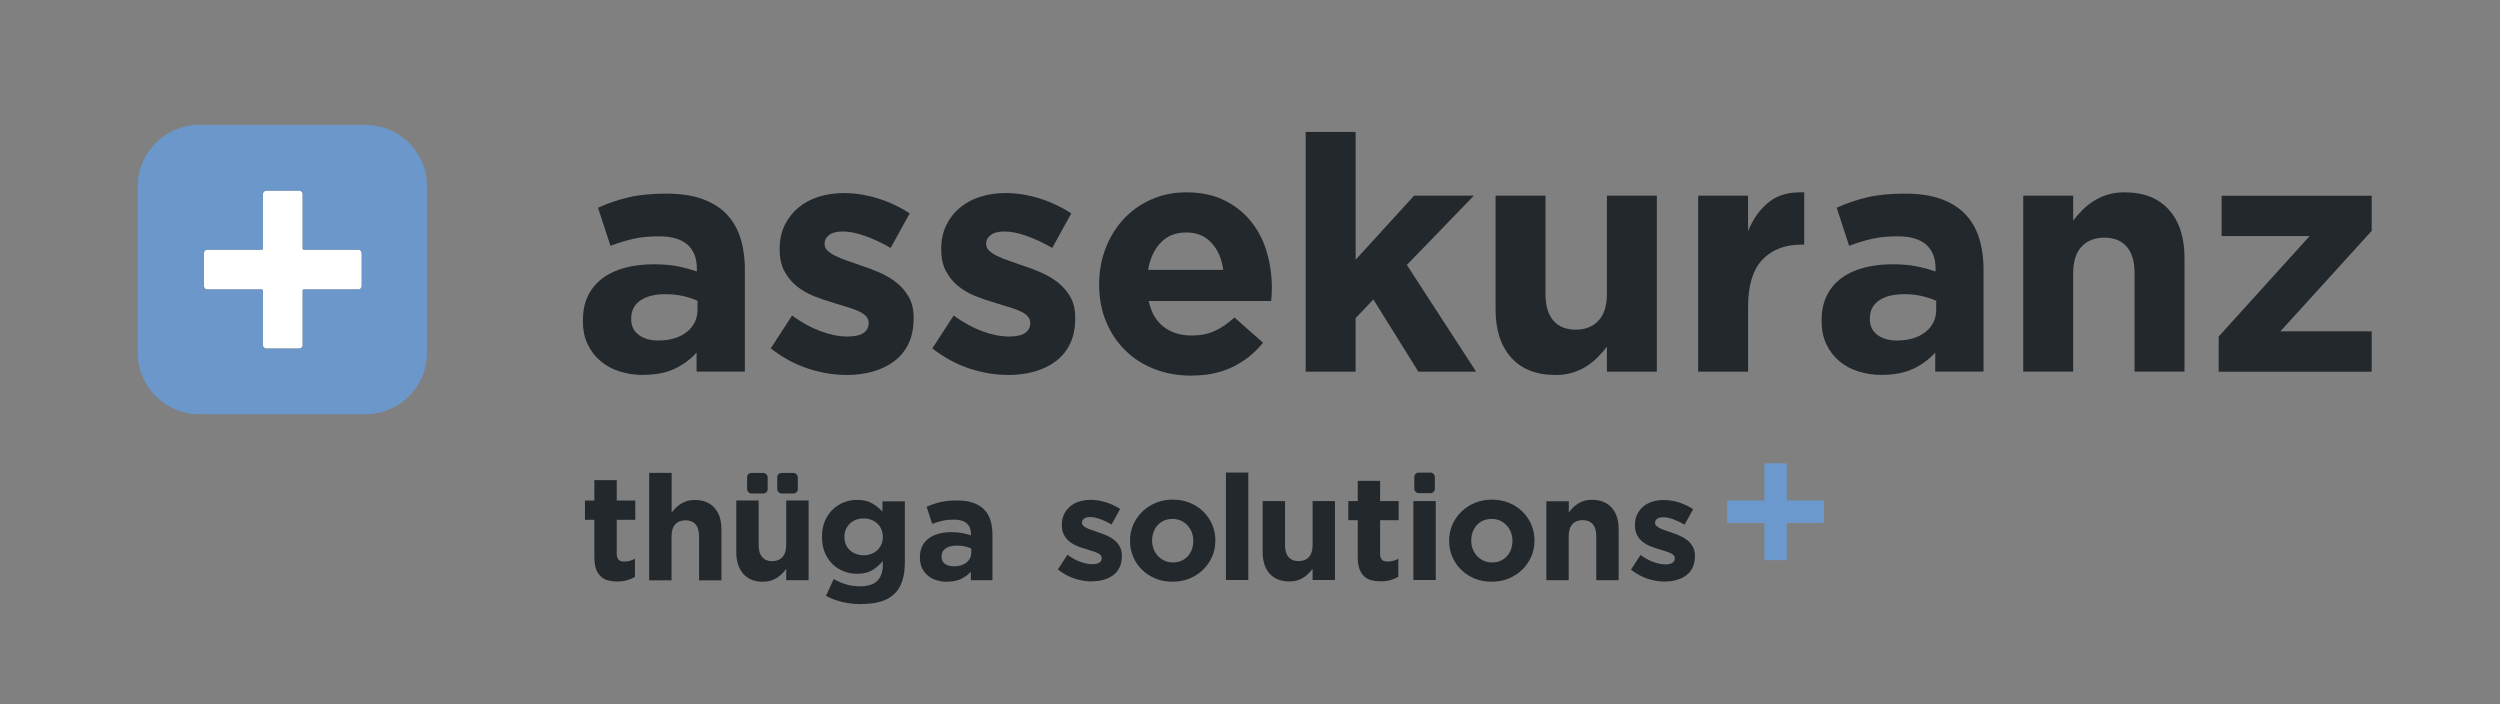 <?xml version="1.0" encoding="UTF-8"?><svg id="PG_LOGO_RZ" xmlns="http://www.w3.org/2000/svg" viewBox="0 0 563.33 158.74"><rect x="0" y="0" width="563.33" height="158.74" fill="#808080" stroke="none"/><defs><style>.cls-1{fill:#fff;}.cls-2{fill:#6b97ca;}.cls-3{fill:#6b99ce;}.cls-4{fill:#23282d;}</style></defs><g><path class="cls-1" d="M60.06,78.53h7.33c.45,0,.81-.32,.81-.72v-12.31c0-.16,.13-.29,.29-.29h12.3c.4,0,.72-.36,.72-.81v-7.33c0-.45-.32-.81-.72-.81h-12.3c-.16,0-.29-.13-.29-.29v-12.3c0-.39-.36-.72-.81-.72h-7.33c-.45,0-.81,.32-.81,.72v12.3c0,.16-.13,.29-.29,.29h-12.3c-.4,0-.72,.36-.72,.81v7.33c0,.45,.32,.81,.72,.81h12.3c.16,0,.29,.13,.29,.29v12.31c0,.4,.36,.72,.81,.72Z"/><path class="cls-2" d="M82.37,28.15H44.88c-7.65,0-13.85,6.2-13.85,13.85v37.49c0,7.65,6.2,13.85,13.85,13.85h37.49c7.65,0,13.85-6.2,13.85-13.85V42c0-7.65-6.2-13.85-13.85-13.85Zm-.86,36.27c0,.45-.32,.81-.72,.81h-12.3c-.16,0-.29,.13-.29,.29v12.31c0,.4-.36,.72-.81,.72h-7.33c-.45,0-.81-.32-.81-.72v-12.31c0-.16-.13-.29-.29-.29h-12.3c-.4,0-.72-.36-.72-.81v-7.33c0-.45,.32-.81,.72-.81h12.3c.16,0,.29-.13,.29-.29v-12.3c0-.39,.36-.72,.81-.72h7.33c.45,0,.81,.32,.81,.72v12.3c0,.16,.13,.29,.29,.29h12.3c.4,0,.72,.36,.72,.81v7.33Z"/></g><path class="cls-4" d="M144.96,84.49c-1.88,0-3.64-.26-5.29-.78-1.65-.52-3.1-1.29-4.33-2.33-1.23-1.04-2.21-2.31-2.92-3.81-.72-1.5-1.07-3.24-1.07-5.22v-.15c0-2.17,.39-4.04,1.18-5.62,.79-1.58,1.89-2.89,3.29-3.92,1.41-1.04,3.08-1.81,5.03-2.33,1.95-.52,4.11-.78,6.48-.78,2.02,0,3.79,.15,5.29,.44,1.5,.3,2.97,.69,4.4,1.18v-.67c0-2.37-.72-4.17-2.15-5.4-1.43-1.23-3.55-1.85-6.36-1.85-2.17,0-4.08,.18-5.73,.55-1.65,.37-3.39,.9-5.22,1.59l-2.81-8.58c2.17-.99,4.44-1.76,6.81-2.33,2.37-.57,5.23-.85,8.58-.85,3.11,0,5.76,.38,7.96,1.15,2.19,.77,4.01,1.86,5.44,3.29,1.48,1.48,2.56,3.29,3.26,5.44,.69,2.15,1.04,4.55,1.04,7.21v23.01h-10.88v-4.29c-1.38,1.53-3.03,2.75-4.96,3.66-1.92,.91-4.27,1.37-7.03,1.37Zm3.4-7.77c2.66,0,4.8-.64,6.4-1.92,1.6-1.28,2.41-2.96,2.41-5.03v-2c-.99-.44-2.08-.8-3.29-1.07-1.21-.27-2.5-.41-3.88-.41-2.42,0-4.32,.47-5.7,1.41-1.38,.94-2.07,2.29-2.07,4.07v.15c0,1.53,.57,2.71,1.7,3.55,1.13,.84,2.61,1.26,4.44,1.26Z"/><path class="cls-4" d="M190.69,84.49c-2.81,0-5.69-.48-8.62-1.44-2.94-.96-5.74-2.48-8.4-4.55l4.81-7.4c2.17,1.58,4.33,2.76,6.48,3.55,2.15,.79,4.16,1.18,6.03,1.18,1.63,0,2.82-.27,3.59-.81,.76-.54,1.15-1.26,1.15-2.15v-.15c0-.59-.22-1.11-.67-1.55s-1.05-.83-1.81-1.15c-.77-.32-1.64-.63-2.63-.92-.99-.3-2.02-.62-3.11-.96-1.38-.39-2.78-.88-4.18-1.44-1.41-.57-2.68-1.31-3.81-2.22-1.14-.91-2.06-2.04-2.77-3.37-.72-1.33-1.07-2.96-1.07-4.88v-.15c0-2.02,.38-3.81,1.15-5.37,.76-1.55,1.8-2.87,3.11-3.96,1.31-1.08,2.85-1.9,4.62-2.44,1.78-.54,3.65-.81,5.62-.81,2.52,0,5.07,.41,7.66,1.22,2.59,.81,4.97,1.94,7.14,3.37l-4.29,7.77c-1.97-1.13-3.9-2.04-5.77-2.7-1.88-.67-3.53-1-4.96-1s-2.42,.26-3.11,.78c-.69,.52-1.04,1.17-1.04,1.96v.15c0,.54,.22,1.02,.67,1.44,.44,.42,1.04,.81,1.78,1.18,.74,.37,1.59,.72,2.55,1.04,.96,.32,1.98,.68,3.07,1.07,1.38,.44,2.79,.97,4.22,1.59,1.43,.62,2.71,1.37,3.85,2.26,1.13,.89,2.07,1.97,2.81,3.26,.74,1.28,1.11,2.84,1.11,4.66v.15c0,2.22-.38,4.13-1.15,5.73-.77,1.6-1.84,2.92-3.22,3.96-1.38,1.04-2.99,1.81-4.81,2.33-1.83,.52-3.82,.78-5.99,.78Z"/><path class="cls-4" d="M227.1,84.49c-2.81,0-5.69-.48-8.62-1.44-2.94-.96-5.74-2.48-8.4-4.55l4.81-7.4c2.17,1.58,4.33,2.76,6.48,3.55,2.15,.79,4.16,1.18,6.03,1.18,1.63,0,2.82-.27,3.59-.81,.76-.54,1.15-1.26,1.15-2.15v-.15c0-.59-.22-1.11-.67-1.55-.44-.44-1.05-.83-1.81-1.15-.77-.32-1.64-.63-2.63-.92-.99-.3-2.02-.62-3.11-.96-1.38-.39-2.78-.88-4.18-1.44-1.41-.57-2.68-1.31-3.81-2.22-1.14-.91-2.06-2.04-2.77-3.37-.72-1.33-1.07-2.96-1.07-4.88v-.15c0-2.02,.38-3.81,1.15-5.37,.76-1.55,1.8-2.87,3.11-3.96,1.31-1.08,2.85-1.9,4.62-2.44,1.78-.54,3.65-.81,5.62-.81,2.52,0,5.07,.41,7.66,1.22s4.97,1.94,7.14,3.37l-4.29,7.77c-1.97-1.13-3.9-2.04-5.77-2.7-1.88-.67-3.53-1-4.96-1s-2.42,.26-3.11,.78c-.69,.52-1.04,1.17-1.04,1.96v.15c0,.54,.22,1.02,.67,1.44,.44,.42,1.04,.81,1.78,1.18,.74,.37,1.59,.72,2.55,1.04,.96,.32,1.98,.68,3.07,1.07,1.38,.44,2.79,.97,4.22,1.59,1.43,.62,2.71,1.37,3.85,2.26,1.13,.89,2.07,1.97,2.81,3.26,.74,1.28,1.11,2.84,1.11,4.66v.15c0,2.22-.38,4.13-1.15,5.73-.77,1.6-1.84,2.92-3.22,3.96-1.38,1.04-2.99,1.81-4.81,2.33-1.83,.52-3.82,.78-5.99,.78Z"/><path class="cls-4" d="M268.39,84.64c-2.96,0-5.71-.49-8.25-1.48-2.54-.99-4.74-2.39-6.59-4.22-1.85-1.82-3.29-4-4.33-6.51-1.04-2.52-1.55-5.28-1.55-8.29v-.15c0-2.81,.48-5.48,1.44-7.99s2.31-4.71,4.03-6.59c1.73-1.87,3.8-3.35,6.22-4.44,2.42-1.08,5.06-1.63,7.92-1.63,3.3,0,6.17,.59,8.58,1.78s4.43,2.77,6.03,4.77c1.6,2,2.79,4.29,3.55,6.88,.76,2.59,1.15,5.29,1.15,8.1,0,.44-.01,.91-.04,1.41-.03,.49-.06,1.01-.11,1.55h-27.6c.54,2.57,1.67,4.5,3.37,5.81,1.7,1.31,3.81,1.96,6.33,1.96,1.88,0,3.55-.32,5.03-.96,1.48-.64,3.01-1.68,4.59-3.11l6.44,5.7c-1.88,2.32-4.14,4.13-6.81,5.44-2.66,1.31-5.8,1.96-9.4,1.96Zm7.25-23.83c-.35-2.52-1.23-4.55-2.66-6.1-1.43-1.55-3.33-2.33-5.7-2.33s-4.28,.77-5.73,2.29c-1.46,1.53-2.41,3.58-2.85,6.14h16.95Z"/><path class="cls-4" d="M294.22,29.73h11.25v28.79l13.17-14.43h13.47l-15.1,15.61,15.61,24.05h-13.02l-10.14-16.28-4,4.22v12.06h-11.25V29.73Z"/><path class="cls-4" d="M350.46,84.49c-4.29,0-7.61-1.31-9.95-3.92-2.34-2.61-3.51-6.22-3.51-10.8v-25.68h11.25v22.13c0,2.66,.59,4.67,1.78,6.03,1.18,1.36,2.86,2.03,5.03,2.03s3.88-.68,5.14-2.03c1.26-1.36,1.89-3.37,1.89-6.03v-22.13h11.25v39.66h-11.25v-5.62c-.64,.84-1.34,1.64-2.11,2.4-.77,.77-1.62,1.44-2.55,2.04-.94,.59-1.97,1.06-3.11,1.41-1.13,.34-2.42,.52-3.85,.52Z"/><path class="cls-4" d="M382.64,44.09h11.25v7.99c1.13-2.76,2.7-4.95,4.7-6.55,2-1.6,4.65-2.33,7.96-2.18v11.77h-.59c-3.75,0-6.7,1.14-8.84,3.4-2.15,2.27-3.22,5.8-3.22,10.58v14.65h-11.25V44.09Z"/><path class="cls-4" d="M424.08,84.49c-1.88,0-3.64-.26-5.29-.78-1.65-.52-3.1-1.29-4.33-2.33-1.23-1.04-2.21-2.31-2.92-3.81-.72-1.5-1.07-3.24-1.07-5.22v-.15c0-2.17,.39-4.04,1.18-5.62,.79-1.58,1.89-2.89,3.29-3.92,1.41-1.04,3.08-1.81,5.03-2.33,1.95-.52,4.11-.78,6.48-.78,2.02,0,3.79,.15,5.29,.44,1.5,.3,2.97,.69,4.4,1.18v-.67c0-2.37-.72-4.17-2.15-5.4-1.43-1.23-3.55-1.85-6.36-1.85-2.17,0-4.08,.18-5.74,.55-1.65,.37-3.39,.9-5.22,1.59l-2.81-8.58c2.17-.99,4.44-1.76,6.81-2.33,2.37-.57,5.23-.85,8.58-.85,3.11,0,5.76,.38,7.96,1.15,2.19,.77,4.01,1.86,5.44,3.29,1.48,1.48,2.57,3.29,3.26,5.44,.69,2.15,1.04,4.55,1.04,7.21v23.01h-10.88v-4.29c-1.38,1.53-3.03,2.75-4.96,3.66-1.92,.91-4.27,1.37-7.03,1.37Zm3.4-7.77c2.66,0,4.8-.64,6.4-1.92,1.6-1.28,2.41-2.96,2.41-5.03v-2c-.99-.44-2.08-.8-3.29-1.07-1.21-.27-2.5-.41-3.89-.41-2.42,0-4.32,.47-5.7,1.41-1.38,.94-2.07,2.29-2.07,4.07v.15c0,1.53,.57,2.71,1.7,3.55,1.13,.84,2.61,1.26,4.44,1.26Z"/><path class="cls-4" d="M455.9,44.09h11.25v5.62c.64-.84,1.34-1.64,2.11-2.4,.76-.76,1.62-1.44,2.55-2.04,.94-.59,1.97-1.06,3.11-1.41,1.13-.34,2.42-.52,3.85-.52,4.29,0,7.61,1.31,9.95,3.92,2.34,2.62,3.52,6.22,3.52,10.8v25.68h-11.25v-22.13c0-2.66-.59-4.67-1.78-6.03-1.18-1.36-2.86-2.03-5.03-2.03s-3.88,.68-5.14,2.03c-1.26,1.36-1.89,3.37-1.89,6.03v22.13h-11.25V44.09Z"/><path class="cls-4" d="M499.93,75.84l20.5-22.64h-19.83v-9.1h33.82v7.92l-20.57,22.64h20.57v9.1h-34.48v-7.92Z"/><g><path class="cls-4" d="M139.09,131.03c-.77,0-1.47-.08-2.1-.25-.63-.17-1.17-.46-1.62-.89-.45-.42-.81-.98-1.06-1.67s-.38-1.55-.38-2.58v-8.51h-2.12v-4.35h2.12v-4.59h5.04v4.59h4.18v4.35h-4.18v7.67c0,1.16,.54,1.74,1.62,1.74,.89,0,1.71-.21,2.49-.64v4.09c-.53,.31-1.12,.56-1.76,.75-.64,.19-1.38,.29-2.22,.29Z"/><path class="cls-4" d="M146.3,106.55h5.04v8.96c.29-.38,.6-.73,.94-1.08,.34-.34,.72-.65,1.14-.91,.42-.26,.88-.48,1.39-.63,.51-.15,1.08-.23,1.72-.23,1.92,0,3.41,.59,4.46,1.76,1.05,1.17,1.57,2.79,1.57,4.84v11.51h-5.04v-9.92c0-1.19-.26-2.09-.79-2.7-.53-.61-1.28-.91-2.26-.91s-1.74,.3-2.31,.91c-.56,.61-.84,1.51-.84,2.7v9.92h-5.04v-24.21Z"/><path class="cls-4" d="M193.99,136.13c-1.46,0-2.85-.16-4.18-.48-1.33-.32-2.55-.78-3.68-1.38l1.72-3.78c.93,.51,1.86,.91,2.8,1.19,.94,.29,2.01,.43,3.2,.43,1.72,0,3-.41,3.83-1.23,.83-.82,1.24-2.02,1.24-3.61v-.86c-.75,.91-1.57,1.61-2.45,2.12s-2,.76-3.35,.76c-1.04,0-2.04-.18-2.99-.55s-1.79-.9-2.52-1.61-1.31-1.58-1.74-2.6-.65-2.21-.65-3.53v-.07c0-1.33,.22-2.5,.66-3.53s1.03-1.89,1.76-2.6c.73-.71,1.57-1.24,2.52-1.61s1.94-.55,2.95-.55c1.37,0,2.5,.25,3.38,.76,.89,.51,1.67,1.14,2.36,1.89v-2.32h5.04v13.76c0,3.16-.75,5.5-2.26,7-.84,.84-1.9,1.45-3.17,1.82s-2.77,.56-4.49,.56Zm.6-11.01c.62,0,1.19-.1,1.72-.3,.53-.2,.99-.48,1.38-.85,.39-.36,.69-.8,.91-1.31,.22-.51,.33-1.06,.33-1.66v-.07c0-.6-.11-1.15-.33-1.66-.22-.51-.52-.95-.91-1.31-.39-.36-.85-.65-1.38-.84-.53-.2-1.11-.3-1.72-.3s-1.19,.1-1.71,.3c-.52,.2-.97,.48-1.36,.84s-.69,.8-.91,1.31c-.22,.51-.33,1.06-.33,1.66v.07c0,1.24,.41,2.23,1.23,2.98,.82,.75,1.85,1.13,3.09,1.13Z"/><path class="cls-4" d="M213.38,131.09c-.84,0-1.63-.12-2.37-.35-.74-.23-1.39-.58-1.94-1.04-.55-.46-.99-1.03-1.31-1.71s-.48-1.45-.48-2.34v-.07c0-.97,.18-1.81,.53-2.52,.35-.71,.84-1.29,1.48-1.76,.63-.46,1.38-.81,2.25-1.04s1.84-.35,2.9-.35c.91,0,1.7,.07,2.37,.2s1.33,.31,1.97,.53v-.3c0-1.06-.32-1.87-.96-2.42-.64-.55-1.59-.83-2.85-.83-.97,0-1.83,.08-2.57,.25-.74,.16-1.52,.4-2.34,.71l-1.26-3.85c.97-.44,1.99-.79,3.05-1.05,1.06-.25,2.34-.38,3.85-.38,1.39,0,2.58,.17,3.57,.52,.99,.34,1.8,.83,2.44,1.47s1.15,1.48,1.46,2.44c.31,.96,.46,2.04,.46,3.23v10.31h-4.87v-1.92c-.62,.69-1.36,1.23-2.22,1.64-.86,.41-1.91,.61-3.15,.61Zm1.53-3.48c1.2,0,2.15-.29,2.87-.86,.72-.57,1.08-1.33,1.08-2.25v-.9c-.44-.2-.94-.36-1.48-.48-.54-.12-1.12-.18-1.74-.18-1.09,0-1.94,.21-2.55,.63-.62,.42-.93,1.03-.93,1.82v.06c0,.69,.26,1.22,.76,1.59s1.17,.56,1.99,.56Z"/><path class="cls-4" d="M246,131.02c-1.26,0-2.55-.22-3.86-.65-1.32-.43-2.57-1.11-3.77-2.04l2.16-3.32c.97,.71,1.94,1.24,2.9,1.59,.96,.35,1.86,.53,2.7,.53,.73,0,1.26-.12,1.61-.36,.34-.24,.51-.56,.51-.96v-.07c0-.26-.1-.5-.3-.7s-.47-.37-.81-.51-.73-.28-1.18-.42-.91-.28-1.39-.43c-.62-.18-1.24-.39-1.87-.65-.63-.25-1.2-.59-1.71-1-.51-.41-.92-.91-1.24-1.51s-.48-1.33-.48-2.19v-.06c0-.91,.17-1.71,.51-2.41s.81-1.29,1.4-1.78c.59-.49,1.28-.85,2.07-1.09,.79-.24,1.64-.36,2.52-.36,1.13,0,2.27,.18,3.43,.55s2.23,.87,3.2,1.51l-1.92,3.48c-.88-.51-1.75-.91-2.59-1.21-.84-.3-1.58-.45-2.22-.45s-1.09,.12-1.39,.35c-.31,.23-.47,.53-.47,.88v.07c0,.24,.1,.46,.3,.65,.2,.19,.46,.36,.8,.53,.33,.16,.71,.32,1.14,.46s.89,.3,1.38,.48c.62,.2,1.25,.44,1.89,.71,.64,.28,1.22,.61,1.72,1.01,.51,.4,.93,.89,1.26,1.46s.5,1.27,.5,2.09v.06c0,1-.17,1.85-.52,2.57s-.82,1.31-1.44,1.77c-.62,.46-1.34,.81-2.16,1.04s-1.71,.35-2.69,.35Z"/><path class="cls-4" d="M264.21,131.09c-1.37,0-2.64-.24-3.81-.71-1.17-.48-2.18-1.13-3.03-1.96-.85-.83-1.52-1.8-2.01-2.92-.49-1.11-.73-2.32-.73-3.6v-.07c0-1.28,.24-2.48,.73-3.6,.49-1.11,1.16-2.09,2.02-2.93,.86-.84,1.88-1.5,3.05-1.99,1.17-.49,2.46-.73,3.85-.73s2.64,.24,3.81,.71c1.17,.48,2.18,1.13,3.03,1.96s1.52,1.8,2.01,2.92c.49,1.11,.73,2.32,.73,3.6v.06c0,1.28-.24,2.48-.73,3.6-.49,1.11-1.16,2.09-2.02,2.93-.86,.84-1.88,1.5-3.05,1.99-1.17,.49-2.45,.73-3.85,.73Zm.07-4.35c.73,0,1.38-.13,1.94-.38,.56-.25,1.04-.6,1.44-1.04s.7-.96,.91-1.54,.32-1.21,.32-1.87v-.07c0-.66-.11-1.29-.33-1.87s-.54-1.1-.96-1.56c-.42-.45-.91-.82-1.47-1.08s-1.2-.4-1.91-.4-1.38,.13-1.94,.38-1.04,.6-1.44,1.04c-.4,.44-.7,.96-.91,1.54s-.32,1.21-.32,1.87v.06c0,.66,.11,1.29,.33,1.88s.54,1.1,.96,1.56c.42,.45,.92,.81,1.49,1.08,.57,.26,1.21,.4,1.89,.4Z"/><path class="cls-4" d="M276.24,106.48h5.04v24.21h-5.04v-24.21Z"/><path class="cls-4" d="M290.55,131.02c-1.92,0-3.41-.59-4.46-1.76-1.05-1.17-1.57-2.79-1.57-4.84v-11.51h5.04v9.92c0,1.19,.27,2.09,.8,2.7,.53,.61,1.28,.91,2.26,.91s1.74-.3,2.31-.91c.56-.61,.84-1.51,.84-2.7v-9.92h5.04v17.78h-5.04v-2.52c-.29,.38-.6,.74-.94,1.08s-.72,.65-1.14,.91c-.42,.26-.89,.48-1.39,.63s-1.08,.23-1.72,.23Z"/><path class="cls-4" d="M311.11,130.99c-.77,0-1.47-.08-2.11-.25-.63-.17-1.17-.46-1.62-.88-.45-.42-.81-.97-1.06-1.66s-.38-1.54-.38-2.56v-8.42h-2.12v-4.31h2.12v-4.55h5.04v4.55h4.18v4.31h-4.18v7.6c0,1.15,.54,1.72,1.62,1.72,.89,0,1.71-.21,2.49-.63v4.05c-.53,.31-1.12,.56-1.76,.75-.64,.19-1.38,.28-2.22,.28Z"/><path class="cls-4" d="M336.12,131.09c-1.37,0-2.64-.24-3.81-.71-1.17-.48-2.18-1.13-3.03-1.96-.85-.83-1.52-1.8-2.01-2.92-.49-1.11-.73-2.32-.73-3.6v-.07c0-1.28,.24-2.48,.73-3.6,.49-1.11,1.16-2.09,2.02-2.93,.86-.84,1.88-1.5,3.05-1.99,1.17-.49,2.46-.73,3.85-.73s2.64,.24,3.81,.71c1.17,.48,2.18,1.13,3.03,1.96s1.52,1.8,2.01,2.92c.49,1.11,.73,2.32,.73,3.6v.06c0,1.28-.24,2.48-.73,3.6-.49,1.11-1.16,2.09-2.02,2.93-.86,.84-1.88,1.5-3.05,1.99-1.17,.49-2.45,.73-3.85,.73Zm.07-4.35c.73,0,1.38-.13,1.94-.38,.56-.25,1.04-.6,1.44-1.04s.7-.96,.91-1.54,.32-1.21,.32-1.87v-.07c0-.66-.11-1.29-.33-1.87s-.54-1.1-.96-1.56c-.42-.45-.91-.82-1.47-1.08s-1.2-.4-1.91-.4-1.38,.13-1.94,.38-1.04,.6-1.44,1.04c-.4,.44-.7,.96-.91,1.54s-.32,1.21-.32,1.87v.06c0,.66,.11,1.29,.33,1.88s.54,1.1,.96,1.56c.42,.45,.92,.81,1.49,1.08,.57,.26,1.21,.4,1.89,.4Z"/><path class="cls-4" d="M348.46,112.95h5.04v2.52c.29-.38,.6-.73,.94-1.08,.34-.34,.73-.65,1.14-.91,.42-.26,.89-.48,1.39-.63,.51-.15,1.09-.23,1.72-.23,1.92,0,3.41,.59,4.46,1.76,1.05,1.17,1.58,2.79,1.58,4.84v11.51h-5.04v-9.92c0-1.19-.26-2.09-.8-2.7-.53-.61-1.28-.91-2.26-.91s-1.74,.3-2.31,.91c-.56,.61-.84,1.51-.84,2.7v9.92h-5.04v-17.78Z"/><path class="cls-4" d="M375.13,131.06c-1.26,0-2.55-.22-3.86-.65-1.31-.43-2.57-1.11-3.76-2.04l2.15-3.32c.97,.71,1.94,1.24,2.9,1.59,.96,.35,1.86,.53,2.7,.53,.73,0,1.27-.12,1.61-.36,.34-.24,.52-.56,.52-.96v-.07c0-.26-.1-.5-.3-.7-.2-.2-.47-.37-.81-.51s-.74-.28-1.18-.42c-.44-.13-.91-.28-1.39-.43-.62-.18-1.24-.39-1.88-.65-.63-.25-1.2-.59-1.71-1-.51-.41-.92-.91-1.24-1.51-.32-.6-.48-1.33-.48-2.19v-.06c0-.91,.17-1.71,.51-2.41s.81-1.29,1.39-1.78c.59-.49,1.28-.85,2.07-1.09s1.64-.36,2.52-.36c1.13,0,2.27,.18,3.43,.55s2.23,.87,3.2,1.51l-1.92,3.48c-.89-.51-1.75-.91-2.59-1.21-.84-.3-1.58-.45-2.22-.45s-1.08,.12-1.39,.35-.46,.53-.46,.88v.07c0,.24,.1,.46,.3,.65,.2,.19,.46,.36,.79,.53,.33,.16,.72,.32,1.14,.46,.43,.14,.89,.3,1.38,.48,.62,.2,1.25,.44,1.89,.71,.64,.28,1.21,.61,1.72,1.01,.51,.4,.93,.89,1.26,1.46s.5,1.27,.5,2.09v.06c0,1-.17,1.85-.51,2.57-.35,.72-.83,1.31-1.44,1.77s-1.34,.81-2.16,1.04-1.71,.35-2.68,.35Z"/><path class="cls-3" d="M397.79,126.23c-.11,0-.21-.07-.21-.15v-7.94c0-.17-.14-.3-.3-.3h-7.94c-.08,0-.15-.09-.15-.21v-4.63c0-.11,.07-.21,.15-.21h7.94c.17,0,.3-.14,.3-.3v-7.94c0-.07,.09-.15,.21-.15h4.62c.11,0,.21,.07,.21,.15v7.94c0,.17,.14,.3,.3,.3h7.94c.08,0,.15,.1,.15,.21v4.63c0,.11-.07,.21-.15,.21h-7.94c-.17,0-.3,.14-.3,.3v7.94c0,.08-.09,.15-.21,.15h-4.62Z"/><path class="cls-4" d="M171.95,131.09c-1.92,0-3.41-.59-4.46-1.78s-1.58-2.82-1.58-4.9v-11.64h5.04v10.03c0,1.21,.26,2.12,.8,2.73,.53,.62,1.28,.92,2.25,.92s1.74-.31,2.31-.92c.56-.61,.85-1.53,.85-2.73v-10.03h5.04v17.97h-5.04v-2.55c-.29,.38-.6,.75-.94,1.09s-.73,.65-1.14,.92c-.42,.27-.89,.48-1.39,.64-.51,.16-1.09,.23-1.72,.23Z"/><rect class="cls-4" x="175.14" y="106.57" width="4.63" height="4.63" rx=".96" ry=".96"/><rect class="cls-4" x="168.35" y="106.57" width="4.63" height="4.63" rx=".96" ry=".96"/><g><rect class="cls-4" x="318.48" y="112.91" width="5.04" height="17.78"/><rect class="cls-4" x="318.69" y="106.49" width="4.63" height="4.63" rx=".96" ry=".96"/></g></g></svg>